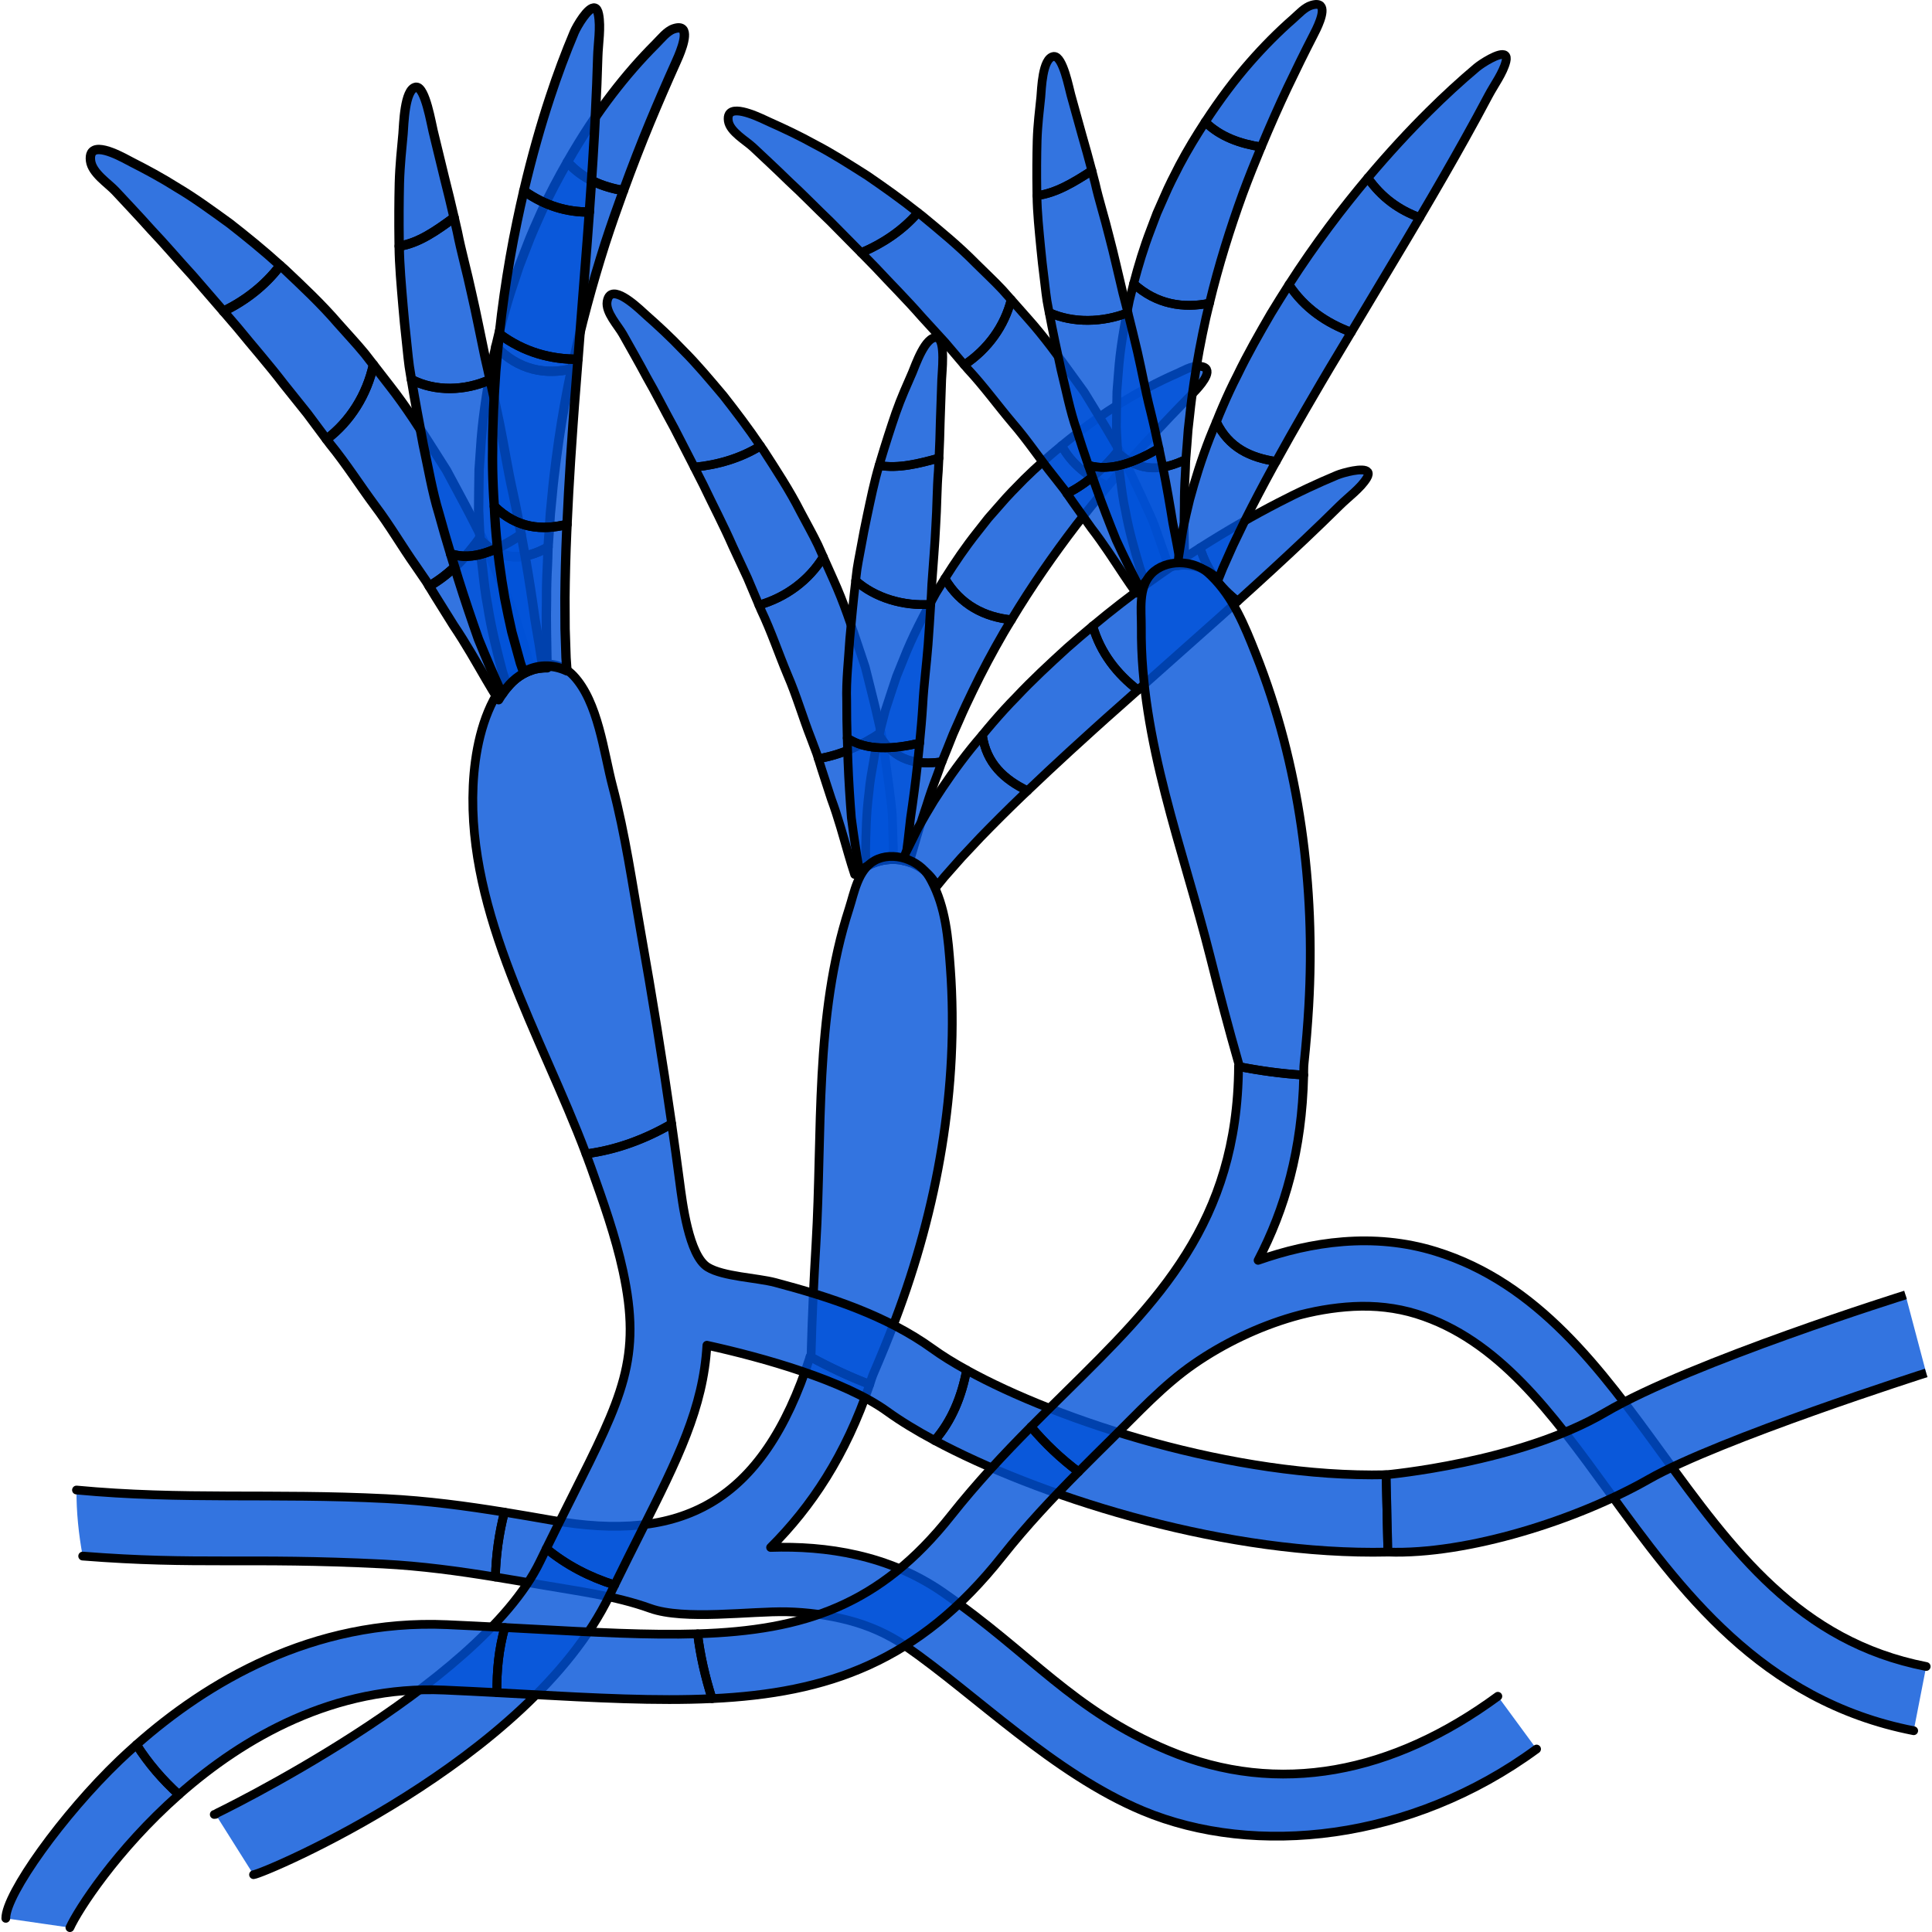 <?xml version="1.0" encoding="utf-8"?>
<!-- Created by: Science Figures, www.sciencefigures.org, Generator: Science Figures Editor -->
<!DOCTYPE svg PUBLIC "-//W3C//DTD SVG 1.1//EN" "http://www.w3.org/Graphics/SVG/1.1/DTD/svg11.dtd">
<svg version="1.1" id="Layer_1" xmlns="http://www.w3.org/2000/svg" xmlns:xlink="http://www.w3.org/1999/xlink" 
	 width="800px" height="800px" viewBox="0 0 220.067 220.391" enable-background="new 0 0 220.067 220.391"
	 xml:space="preserve">
<g>
	<g>
		<g>
			<path opacity="0.8" fill="#0051D8" d="M86.588,50.87c-1.379-2.044-2.834-3.955-4.23-5.736c-1.584-1.877-3.064-3.646-4.584-5.159
				c-1.469-1.546-2.916-2.872-4.217-4.021c-0.582-0.514-3.184-3.111-4.143-2.258c-0.154,0.139-0.268,0.366-0.322,0.709
				c-0.193,1.238,1.256,2.75,1.805,3.736c0.82,1.474,1.764,3.103,2.729,4.916c1.023,1.77,2.012,3.76,3.135,5.792
				c0.732,1.433,1.504,2.925,2.281,4.442C81.705,53.039,84.34,52.264,86.588,50.87z"/>
			<path opacity="0.8" fill="#0051D8" d="M93.756,63.534c-0.201-0.452-0.404-0.905-0.604-1.355
				c-0.615-1.285-1.326-2.518-1.977-3.763c-1.275-2.511-2.804-4.827-4.254-7.073c-0.109-0.164-0.226-0.312-0.334-0.473
				c-2.248,1.395-4.883,2.169-7.547,2.422c0.346,0.679,0.692,1.35,1.039,2.046c1.084,2.281,2.291,4.573,3.348,6.988
				c0.556,1.192,1.115,2.395,1.678,3.602c0.436,1.03,0.873,2.065,1.311,3.101C89.537,68.13,92.146,66.16,93.756,63.534z"/>
			<path opacity="0.8" fill="#0051D8" d="M97.331,99.751c0.647-0.521,1.331-0.957,2.058-1.25c0.792-0.321,1.594-0.457,2.367-0.447
				c-0.007-0.475-0.014-0.959-0.018-1.456c-0.035-1.071-0.069-2.187-0.105-3.342c-0.029-1.16-0.25-2.325-0.375-3.547
				c-0.166-1.217-0.339-2.467-0.516-3.744c-0.088-0.64-0.18-1.289-0.297-1.938c-0.035-0.153-0.07-0.312-0.105-0.467
				c-2.18,1.469-4.629,2.577-7.152,2.984c0.125,0.399,0.25,0.801,0.373,1.193c0.377,1.156,0.744,2.288,1.102,3.389
				c0.807,2.191,1.375,4.313,1.946,6.277C96.84,98.219,97.088,98.997,97.331,99.751z"/>
			<path opacity="0.8" fill="#0051D8" d="M100.34,83.561c-0.111-0.488-0.223-0.978-0.336-1.473c-0.287-1.31-0.625-2.63-0.958-3.972
				c-0.165-0.671-0.335-1.346-0.507-2.024c-0.219-0.661-0.441-1.326-0.666-1.993c-0.891-2.671-1.791-5.397-2.975-8.005
				c-0.381-0.854-0.762-1.708-1.143-2.561c-1.609,2.626-4.219,4.597-7.34,5.494c0.082,0.194,0.162,0.388,0.246,0.583
				c1.152,2.413,1.994,4.945,3.012,7.371c1.049,2.42,1.756,4.908,2.68,7.252c0.221,0.59,0.441,1.175,0.658,1.755
				c0.061,0.188,0.117,0.37,0.176,0.557C95.711,86.138,98.16,85.03,100.34,83.561z"/>
			<path fill="none" stroke="#000000" stroke-linecap="round" stroke-linejoin="round" stroke-miterlimit="10" d="M86.588,50.87
				c-1.379-2.044-2.834-3.955-4.23-5.736c-1.584-1.877-3.064-3.646-4.584-5.159c-1.469-1.546-2.916-2.872-4.217-4.021
				c-0.582-0.514-3.184-3.111-4.143-2.258c-0.154,0.139-0.268,0.366-0.322,0.709c-0.193,1.238,1.256,2.75,1.805,3.736
				c0.82,1.474,1.764,3.103,2.729,4.916c1.023,1.77,2.012,3.76,3.135,5.792c0.732,1.433,1.504,2.925,2.281,4.442
				C81.705,53.039,84.34,52.264,86.588,50.87z"/>
			<path fill="none" stroke="#000000" stroke-linecap="round" stroke-linejoin="round" stroke-miterlimit="10" d="M93.756,63.534
				c-0.201-0.452-0.404-0.905-0.604-1.355c-0.615-1.285-1.326-2.518-1.977-3.763c-1.275-2.511-2.804-4.827-4.254-7.073
				c-0.109-0.164-0.226-0.312-0.334-0.473c-2.248,1.395-4.883,2.169-7.547,2.422c0.346,0.679,0.692,1.35,1.039,2.046
				c1.084,2.281,2.291,4.573,3.348,6.988c0.556,1.192,1.115,2.395,1.678,3.602c0.436,1.03,0.873,2.065,1.311,3.101
				C89.537,68.13,92.146,66.16,93.756,63.534z"/>
			<path fill="none" stroke="#000000" stroke-linecap="round" stroke-linejoin="round" stroke-miterlimit="10" d="M97.331,99.751
				c0.647-0.521,1.331-0.957,2.058-1.25c0.792-0.321,1.594-0.457,2.367-0.447c-0.007-0.475-0.014-0.959-0.018-1.456
				c-0.035-1.071-0.069-2.187-0.105-3.342c-0.029-1.16-0.25-2.325-0.375-3.547c-0.166-1.217-0.339-2.467-0.516-3.744
				c-0.088-0.64-0.18-1.289-0.297-1.938c-0.035-0.153-0.07-0.312-0.105-0.467c-2.18,1.469-4.629,2.577-7.152,2.984
				c0.125,0.399,0.25,0.801,0.373,1.193c0.377,1.156,0.744,2.288,1.102,3.389c0.807,2.191,1.375,4.313,1.946,6.277
				C96.84,98.219,97.088,98.997,97.331,99.751z"/>
			<path fill="none" stroke="#000000" stroke-linecap="round" stroke-linejoin="round" stroke-miterlimit="10" d="M100.34,83.561
				c-0.111-0.488-0.223-0.978-0.336-1.473c-0.287-1.31-0.625-2.63-0.958-3.972c-0.165-0.671-0.335-1.346-0.507-2.024
				c-0.219-0.661-0.441-1.326-0.666-1.993c-0.891-2.671-1.791-5.397-2.975-8.005c-0.381-0.854-0.762-1.708-1.143-2.561
				c-1.609,2.626-4.219,4.597-7.34,5.494c0.082,0.194,0.162,0.388,0.246,0.583c1.152,2.413,1.994,4.945,3.012,7.371
				c1.049,2.42,1.756,4.908,2.68,7.252c0.221,0.59,0.441,1.175,0.658,1.755c0.061,0.188,0.117,0.37,0.176,0.557
				C95.711,86.138,98.16,85.03,100.34,83.561z"/>
		</g>
		<g>
			<path opacity="0.8" fill="#0051D8" d="M98.961,90.409c-0.307,2.384-0.346,4.656-0.381,6.732c0.025,0.596,0.048,1.173,0.07,1.736
				c0.244-0.133,0.485-0.274,0.738-0.376c1.441-0.583,2.912-0.573,4.193-0.126c0.051-0.195,0.102-0.385,0.148-0.582
				c0.566-1.87,1.102-3.885,1.826-5.962c0.32-1.048,0.691-2.107,1.102-3.177c0.201-0.536,0.395-1.08,0.579-1.629
				c0.017-0.043,0.034-0.086,0.052-0.128c-2.838,0.407-5.4-0.063-7.176-3.04c-0.238,0.968-0.461,1.93-0.604,2.889
				C99.287,87.993,99.061,89.206,98.961,90.409z"/>
			<path opacity="0.8" fill="#0051D8" d="M107.624,65.986c-0.351,0.558-0.698,1.119-1.038,1.686
				c-1.371,2.463-2.686,4.968-3.697,7.559c-0.262,0.644-0.52,1.283-0.777,1.922c-0.219,0.653-0.434,1.303-0.648,1.948
				c-0.211,0.646-0.42,1.287-0.629,1.924c-0.166,0.65-0.332,1.295-0.497,1.935c-0.079,0.302-0.147,0.6-0.224,0.899
				c1.775,2.978,4.338,3.447,7.176,3.04c0.203-0.497,0.406-0.998,0.611-1.504c0.218-0.548,0.438-1.101,0.66-1.656
				c0.242-0.548,0.486-1.099,0.73-1.653c0.475-1.113,1.004-2.216,1.539-3.326c1.069-2.219,2.249-4.423,3.501-6.589
				c0.284-0.495,0.593-0.979,0.886-1.47C112.192,70.399,109.404,69.035,107.624,65.986z"/>
			<path opacity="0.8" fill="#0051D8" d="M120.948,50.831c-1.432,1.181-2.868,2.433-4.28,3.828c-0.92,0.933-1.863,1.879-2.74,2.908
				c-0.445,0.508-0.896,1.02-1.348,1.534c-0.424,0.538-0.85,1.078-1.277,1.622c-1.32,1.658-2.529,3.437-3.679,5.263
				c1.78,3.049,4.568,4.413,7.593,4.714c2.281-3.797,4.811-7.43,7.371-10.776c1.205-1.554,2.41-3.027,3.604-4.447
				C124.031,54.417,122.08,52.976,120.948,50.831z"/>
			<path opacity="0.8" fill="#0051D8" d="M135.712,45.078c0.446-0.451,2.171-2.163,1.769-2.932
				c-0.115-0.224-0.412-0.367-0.975-0.376c-0.81-0.014-1.677,0.512-2.402,0.832c-2.156,0.944-4.242,2.05-6.25,3.273
				c-2.205,1.339-4.55,3.018-6.905,4.955c1.132,2.146,3.083,3.587,5.243,4.646c1.695-2.016,3.359-3.903,4.916-5.588
				C132.619,48.262,134.152,46.657,135.712,45.078z"/>
			<path fill="none" stroke="#000000" stroke-linecap="round" stroke-linejoin="round" stroke-miterlimit="10" d="M98.961,90.409
				c-0.307,2.384-0.346,4.656-0.381,6.732c0.025,0.596,0.048,1.173,0.07,1.736c0.244-0.133,0.485-0.274,0.738-0.376
				c1.441-0.583,2.912-0.573,4.193-0.126c0.051-0.195,0.102-0.385,0.148-0.582c0.566-1.87,1.102-3.885,1.826-5.962
				c0.32-1.048,0.691-2.107,1.102-3.177c0.201-0.536,0.395-1.08,0.579-1.629c0.017-0.043,0.034-0.086,0.052-0.128
				c-2.838,0.407-5.4-0.063-7.176-3.04c-0.238,0.968-0.461,1.93-0.604,2.889C99.287,87.993,99.061,89.206,98.961,90.409z"/>
			<path fill="none" stroke="#000000" stroke-linecap="round" stroke-linejoin="round" stroke-miterlimit="10" d="M107.624,65.986
				c-0.351,0.558-0.698,1.119-1.038,1.686c-1.371,2.463-2.686,4.968-3.697,7.559c-0.262,0.644-0.52,1.283-0.777,1.922
				c-0.219,0.653-0.434,1.303-0.648,1.948c-0.211,0.646-0.42,1.287-0.629,1.924c-0.166,0.65-0.332,1.295-0.497,1.935
				c-0.079,0.302-0.147,0.6-0.224,0.899c1.775,2.978,4.338,3.447,7.176,3.04c0.203-0.497,0.406-0.998,0.611-1.504
				c0.218-0.548,0.438-1.101,0.66-1.656c0.242-0.548,0.486-1.099,0.73-1.653c0.475-1.113,1.004-2.216,1.539-3.326
				c1.069-2.219,2.249-4.423,3.501-6.589c0.284-0.495,0.593-0.979,0.886-1.47C112.192,70.399,109.404,69.035,107.624,65.986z"/>
			<path fill="none" stroke="#000000" stroke-linecap="round" stroke-linejoin="round" stroke-miterlimit="10" d="M120.948,50.831
				c-1.432,1.181-2.868,2.433-4.28,3.828c-0.92,0.933-1.863,1.879-2.74,2.908c-0.445,0.508-0.896,1.02-1.348,1.534
				c-0.424,0.538-0.85,1.078-1.277,1.622c-1.32,1.658-2.529,3.437-3.679,5.263c1.78,3.049,4.568,4.413,7.593,4.714
				c2.281-3.797,4.811-7.43,7.371-10.776c1.205-1.554,2.41-3.027,3.604-4.447C124.031,54.417,122.08,52.976,120.948,50.831z"/>
			<path fill="none" stroke="#000000" stroke-linecap="round" stroke-linejoin="round" stroke-miterlimit="10" d="M135.712,45.078
				c0.446-0.451,2.171-2.163,1.769-2.932c-0.115-0.224-0.412-0.367-0.975-0.376c-0.81-0.014-1.677,0.512-2.402,0.832
				c-2.156,0.944-4.242,2.05-6.25,3.273c-2.205,1.339-4.55,3.018-6.905,4.955c1.132,2.146,3.083,3.587,5.243,4.646
				c1.695-2.016,3.359-3.903,4.916-5.588C132.619,48.262,134.152,46.657,135.712,45.078z"/>
		</g>
		<g>
			<path opacity="0.8" fill="#0051D8" d="M106.012,68.941c0.043-0.761,0.092-1.521,0.12-2.278c0.151-2.267,0.356-4.486,0.452-6.656
				c0.144-2.16,0.126-4.285,0.293-6.262c0.031-0.509,0.049-0.993,0.073-1.489c-2.253,0.617-4.595,1.23-6.831,0.841
				c-0.557,1.854-0.951,3.817-1.387,5.854c-0.24,1.098-0.447,2.221-0.656,3.357c-0.202,1.138-0.465,2.288-0.575,3.456
				c-0.019,0.156-0.032,0.315-0.052,0.473C99.658,68.211,102.918,69.163,106.012,68.941z"/>
			<path opacity="0.8" fill="#0051D8" d="M104.742,84.771c0.141-1.433,0.271-2.882,0.361-4.355c0.121-2.278,0.424-4.568,0.604-6.87
				c0.11-1.538,0.216-3.073,0.304-4.604c-3.094,0.222-6.354-0.729-8.563-2.705c-0.262,2.181-0.465,4.397-0.67,6.616
				c-0.141,2.383-0.434,4.762-0.355,7.11c-0.008,1.43,0.021,2.838,0.059,4.232C98.71,85.692,101.746,85.455,104.742,84.771z"/>
			<path opacity="0.8" fill="#0051D8" d="M97.82,99.024c0.02,0.113,0.039,0.22,0.059,0.331c0.484-0.338,0.984-0.642,1.51-0.854
				c1.268-0.513,2.559-0.569,3.725-0.272c0.209-1.539,0.407-3.16,0.588-4.878c0.295-1.994,0.578-4.091,0.809-6.258
				c0.082-0.763,0.156-1.544,0.232-2.322c-2.996,0.684-6.032,0.921-8.26-0.576c0.023,0.894,0.052,1.788,0.086,2.66
				c0.084,2.233,0.227,4.39,0.387,6.432C97.219,95.327,97.518,97.25,97.82,99.024z"/>
			<path opacity="0.8" fill="#0051D8" d="M107.096,48.1c0.063-1.76,0.117-3.375,0.166-4.806c0.01-0.683,0.475-4.484-0.521-4.767
				c-0.016-0.004-0.031-0.008-0.047-0.01c-1.293-0.213-2.449,3.201-2.783,3.988c-0.586,1.35-1.286,2.882-1.881,4.586
				c-0.586,1.705-1.186,3.568-1.779,5.555c-0.049,0.146-0.086,0.3-0.131,0.449c2.236,0.39,4.578-0.224,6.831-0.841
				C107.02,50.815,107.071,49.411,107.096,48.1z"/>
			<path fill="none" stroke="#000000" stroke-linecap="round" stroke-linejoin="round" stroke-miterlimit="10" d="M106.012,68.941
				c0.043-0.761,0.092-1.521,0.12-2.278c0.151-2.267,0.356-4.486,0.452-6.656c0.144-2.16,0.126-4.285,0.293-6.262
				c0.031-0.509,0.049-0.993,0.073-1.489c-2.253,0.617-4.595,1.23-6.831,0.841c-0.557,1.854-0.951,3.817-1.387,5.854
				c-0.24,1.098-0.447,2.221-0.656,3.357c-0.202,1.138-0.465,2.288-0.575,3.456c-0.019,0.156-0.032,0.315-0.052,0.473
				C99.658,68.211,102.918,69.163,106.012,68.941z"/>
			<path fill="none" stroke="#000000" stroke-linecap="round" stroke-linejoin="round" stroke-miterlimit="10" d="M104.742,84.771
				c0.141-1.433,0.271-2.882,0.361-4.355c0.121-2.278,0.424-4.568,0.604-6.87c0.11-1.538,0.216-3.073,0.304-4.604
				c-3.094,0.222-6.354-0.729-8.563-2.705c-0.262,2.181-0.465,4.397-0.67,6.616c-0.141,2.383-0.434,4.762-0.355,7.11
				c-0.008,1.43,0.021,2.838,0.059,4.232C98.71,85.692,101.746,85.455,104.742,84.771z"/>
			<path fill="none" stroke="#000000" stroke-linecap="round" stroke-linejoin="round" stroke-miterlimit="10" d="M97.82,99.024
				c0.02,0.113,0.039,0.22,0.059,0.331c0.484-0.338,0.984-0.642,1.51-0.854c1.268-0.513,2.559-0.569,3.725-0.272
				c0.209-1.539,0.407-3.16,0.588-4.878c0.295-1.994,0.578-4.091,0.809-6.258c0.082-0.763,0.156-1.544,0.232-2.322
				c-2.996,0.684-6.032,0.921-8.26-0.576c0.023,0.894,0.052,1.788,0.086,2.66c0.084,2.233,0.227,4.39,0.387,6.432
				C97.219,95.327,97.518,97.25,97.82,99.024z"/>
			<path fill="none" stroke="#000000" stroke-linecap="round" stroke-linejoin="round" stroke-miterlimit="10" d="M107.096,48.1
				c0.063-1.76,0.117-3.375,0.166-4.806c0.01-0.683,0.475-4.484-0.521-4.767c-0.016-0.004-0.031-0.008-0.047-0.01
				c-1.293-0.213-2.449,3.201-2.783,3.988c-0.586,1.35-1.286,2.882-1.881,4.586c-0.586,1.705-1.186,3.568-1.779,5.555
				c-0.049,0.146-0.086,0.3-0.131,0.449c2.236,0.39,4.578-0.224,6.831-0.841C107.02,50.815,107.071,49.411,107.096,48.1z"/>
		</g>
		<g>
			<path opacity="0.8" fill="#0051D8" d="M129.645,78.716c3.123-2.78,6.224-5.536,9.16-8.148c0.752-0.671,1.486-1.331,2.214-1.987
				c-1.982-1.524-3.462-3.481-4.288-6.093c-0.922,0.588-1.852,1.192-2.789,1.828c-2.074,1.394-4.167,2.907-6.244,4.516
				c-1.078,0.831-2.146,1.694-3.207,2.579C125.381,74.507,127.27,76.877,129.645,78.716z"/>
			<path opacity="0.8" fill="#0051D8" d="M111.9,83.853c-0.426,0.512-0.875,1.015-1.279,1.53c-1.596,1.988-3.016,4.029-4.283,6.018
				c-0.619,1.007-1.192,2.013-1.74,2.978c-0.496,1.004-0.975,1.974-1.438,2.903c-0.12,0.301-0.237,0.592-0.355,0.885
				c1.674,0.331,3.119,1.383,3.918,2.896c0.277-0.339,0.559-0.684,0.848-1.037c0.625-0.707,1.273-1.442,1.947-2.203
				c0.697-0.742,1.416-1.51,2.157-2.297c1.511-1.556,3.124-3.168,4.837-4.811c0.174-0.167,0.359-0.338,0.537-0.506
				C114.396,88.921,112.357,87.088,111.9,83.853z"/>
			<path opacity="0.8" fill="#0051D8" d="M127.516,80.61c0.711-0.632,1.42-1.263,2.129-1.894c-2.375-1.839-4.264-4.209-5.154-7.306
				c-0.986,0.822-1.965,1.662-2.938,2.516c-1.98,1.808-3.954,3.631-5.773,5.571c-0.934,0.942-1.82,1.923-2.674,2.914
				c-0.421,0.469-0.803,0.959-1.205,1.441c0.457,3.235,2.496,5.068,5.148,6.356c1.549-1.482,3.158-2.982,4.814-4.505
				C123.711,84.019,125.596,82.298,127.516,80.61z"/>
			<path opacity="0.8" fill="#0051D8" d="M152.689,57.65c0.942-0.935,2.373-1.971,3.062-3.11c0.198-0.329,0.216-0.556,0.112-0.701
				c-0.432-0.598-2.916,0.118-3.498,0.361c-2.277,0.951-4.514,2.004-6.704,3.139c-2.749,1.416-5.784,3.146-8.931,5.149
				c0.826,2.611,2.306,4.568,4.288,6.093c2.774-2.5,5.364-4.879,7.628-7.023C150.008,60.269,151.357,58.967,152.689,57.65z"/>
			<path fill="none" stroke="#000000" stroke-linecap="round" stroke-linejoin="round" stroke-miterlimit="10" d="M129.645,78.716
				c3.123-2.78,6.224-5.536,9.16-8.148c0.752-0.671,1.486-1.331,2.214-1.987c-1.982-1.524-3.462-3.481-4.288-6.093
				c-0.922,0.588-1.852,1.192-2.789,1.828c-2.074,1.394-4.167,2.907-6.244,4.516c-1.078,0.831-2.146,1.694-3.207,2.579
				C125.381,74.507,127.27,76.877,129.645,78.716z"/>
			<path fill="none" stroke="#000000" stroke-linecap="round" stroke-linejoin="round" stroke-miterlimit="10" d="M111.9,83.853
				c-0.426,0.512-0.875,1.015-1.279,1.53c-1.596,1.988-3.016,4.029-4.283,6.018c-0.619,1.007-1.192,2.013-1.74,2.978
				c-0.496,1.004-0.975,1.974-1.438,2.903c-0.12,0.301-0.237,0.592-0.355,0.885c1.674,0.331,3.119,1.383,3.918,2.896
				c0.277-0.339,0.559-0.684,0.848-1.037c0.625-0.707,1.273-1.442,1.947-2.203c0.697-0.742,1.416-1.51,2.157-2.297
				c1.511-1.556,3.124-3.168,4.837-4.811c0.174-0.167,0.359-0.338,0.537-0.506C114.396,88.921,112.357,87.088,111.9,83.853z"/>
			<path fill="none" stroke="#000000" stroke-linecap="round" stroke-linejoin="round" stroke-miterlimit="10" d="M127.516,80.61
				c0.711-0.632,1.42-1.263,2.129-1.894c-2.375-1.839-4.264-4.209-5.154-7.306c-0.986,0.822-1.965,1.662-2.938,2.516
				c-1.98,1.808-3.954,3.631-5.773,5.571c-0.934,0.942-1.82,1.923-2.674,2.914c-0.421,0.469-0.803,0.959-1.205,1.441
				c0.457,3.235,2.496,5.068,5.148,6.356c1.549-1.482,3.158-2.982,4.814-4.505C123.711,84.019,125.596,82.298,127.516,80.61z"/>
			<path fill="none" stroke="#000000" stroke-linecap="round" stroke-linejoin="round" stroke-miterlimit="10" d="M152.689,57.65
				c0.942-0.935,2.373-1.971,3.062-3.11c0.198-0.329,0.216-0.556,0.112-0.701c-0.432-0.598-2.916,0.118-3.498,0.361
				c-2.277,0.951-4.514,2.004-6.704,3.139c-2.749,1.416-5.784,3.146-8.931,5.149c0.826,2.611,2.306,4.568,4.288,6.093
				c2.774-2.5,5.364-4.879,7.628-7.023C150.008,60.269,151.357,58.967,152.689,57.65z"/>
		</g>
		<path opacity="0.8" fill="#0051D8" d="M57.382,172.5c-4.315-0.701-8.785-1.308-13.543-1.547
			c-13.037-0.653-23.141,0.163-35.276-0.98c-0.015,2.512,0.243,5.032,0.707,7.536c13.133,1.033,18.796,0.129,34.196,0.899
			c4.453,0.226,8.727,0.815,12.885,1.493C56.412,177.394,56.759,174.906,57.382,172.5z"/>
		<path opacity="0.8" fill="#0051D8" d="M106.068,100.43c-0.07-0.131-0.145-0.261-0.219-0.391c-1.146-1.963-4.168-3.024-6.244-1.863
			c-1.912,1.07-2.303,3.619-2.911,5.497c-3.966,12.233-3.024,25.512-3.771,38.192c-0.246,4.186-0.452,8.373-0.557,12.564
			c-0.004,0.121-0.079,0.219-0.117,0.332c2.188,1.195,4.459,2.271,6.801,3.162c0.143-0.424,0.256-0.836,0.438-1.254
			c0.869-2.012,1.697-4.041,2.473-6.088c4.816-12.717,7.281-26.533,6.289-40.138C108,107.019,107.73,103.518,106.068,100.43z"/>
		<path opacity="0.8" fill="#0051D8" d="M170.703,193.502c-11.922,8.754-24.98,11.469-37.628,6.172
			c-10.839-4.533-15.632-11.074-25.68-18.035c-6.151-4.26-13.321-5.332-19.651-5.117c4.641-4.627,8.561-10.496,11.307-18.598
			c-2.342-0.891-4.613-1.967-6.801-3.162c-5.463,16.965-14.842,21.213-29.413,18.667c-1.798-0.314-3.614-0.63-5.455-0.929
			c-0.623,2.406-0.97,4.894-1.031,7.401c1.751,0.286,3.486,0.58,5.199,0.881c4.136,0.724,8.447,1.247,12.459,2.69
			c3.885,1.4,11.48,0.291,15.608,0.389c2.309,0.055,4.7,0.373,6.938,0.951c2.335,0.604,4.602,1.588,6.588,2.965
			c8.013,5.551,16.889,14.535,27.049,18.785c12.8,5.355,30.643,3.449,44.929-7.043"/>
		<path fill="none" stroke="#000000" stroke-linecap="round" stroke-linejoin="round" stroke-miterlimit="10" d="M9.27,177.509
			c13.133,1.033,18.796,0.129,34.196,0.899c4.453,0.226,8.727,0.815,12.885,1.493c0.062-2.508,0.408-4.995,1.031-7.401
			c-4.315-0.701-8.785-1.308-13.543-1.547c-13.037-0.653-23.141,0.163-35.276-0.98"/>
		<path fill="none" stroke="#000000" stroke-linecap="round" stroke-linejoin="round" stroke-miterlimit="10" d="M106.068,100.43
			c-0.07-0.131-0.145-0.261-0.219-0.391c-1.146-1.963-4.168-3.024-6.244-1.863c-1.912,1.07-2.303,3.619-2.911,5.497
			c-3.966,12.233-3.024,25.512-3.771,38.192c-0.246,4.186-0.452,8.373-0.557,12.564c-0.004,0.121-0.079,0.219-0.117,0.332
			c2.188,1.195,4.459,2.271,6.801,3.162c0.143-0.424,0.256-0.836,0.438-1.254c0.869-2.012,1.697-4.041,2.473-6.088
			c4.816-12.717,7.281-26.533,6.289-40.138C108,107.019,107.73,103.518,106.068,100.43z"/>
		<path fill="none" stroke="#000000" stroke-linecap="round" stroke-linejoin="round" stroke-miterlimit="10" d="M170.703,193.502
			c-11.922,8.754-24.98,11.469-37.628,6.172c-10.839-4.533-15.632-11.074-25.68-18.035c-6.151-4.26-13.321-5.332-19.651-5.117
			c4.641-4.627,8.561-10.496,11.307-18.598c-2.342-0.891-4.613-1.967-6.801-3.162c-5.463,16.965-14.842,21.213-29.413,18.667
			c-1.798-0.314-3.614-0.63-5.455-0.929c-0.623,2.406-0.97,4.894-1.031,7.401c1.751,0.286,3.486,0.58,5.199,0.881
			c4.136,0.724,8.447,1.247,12.459,2.69c3.885,1.4,11.48,0.291,15.608,0.389c2.309,0.055,4.7,0.373,6.938,0.951
			c2.335,0.604,4.602,1.588,6.588,2.965c8.013,5.551,16.889,14.535,27.049,18.785c12.8,5.355,30.643,3.449,44.929-7.043"/>
	</g>
	<g>
		<path opacity="0.8" fill="#0051D8" d="M72.941,106.346c-0.981-5.55-1.772-11.172-3.212-16.629
			c-1.028-3.897-1.634-9.638-4.483-12.651c-2.535-2.68-6.757-0.879-8.396,1.58c-2.068,3.102-2.872,7.317-3.039,10.983
			c-0.669,14.728,7.794,28.514,12.875,42c3.458-0.455,6.715-1.66,9.773-3.43C75.413,120.897,74.233,113.65,72.941,106.346z"/>
		<path opacity="0.8" fill="#0051D8" d="M61.436,178.137c-6.912,14.282-37.083,28.834-37.155,28.846
			c0.095-0.016,0.145-0.017,0.145-0.017l4.336,6.885c1.207-0.11,31.461-12.95,40.618-31.87c0.195-0.404,0.384-0.789,0.575-1.179
			c-2.875-0.892-5.525-2.28-7.794-4.151C61.921,177.139,61.682,177.627,61.436,178.137z"/>
		<path opacity="0.8" fill="#0051D8" d="M106.228,153.867c-5.249-3.791-11.754-5.92-17.949-7.561
			c-2.077-0.551-5.965-0.672-7.722-1.76c-2.145-1.329-2.88-7.381-3.186-9.717c-0.29-2.218-0.597-4.426-0.912-6.631
			c-3.059,1.77-6.315,2.975-9.773,3.43c0.202,0.537,0.401,1.073,0.592,1.609c1.37,3.852,2.755,7.738,3.623,11.739
			c2.156,9.944-0.028,14.29-5.869,25.905c-0.888,1.767-1.849,3.682-2.871,5.768c2.269,1.871,4.919,3.26,7.794,4.151
			c1.056-2.161,2.049-4.14,2.961-5.954c4.243-8.44,7.148-14.238,7.561-21.388c6.375,1.399,15.664,4.005,20.586,7.561
			c1.467,1.06,3.287,2.175,5.394,3.303c1.954-2.231,3.085-5.027,3.649-8.04C108.603,155.453,107.298,154.641,106.228,153.867z"/>
		<path opacity="0.8" fill="#0051D8" d="M158.16,177.053l-0.201-8.822c-17.384,0.402-37.401-6.174-47.854-11.947
			c-0.564,3.013-1.695,5.809-3.649,8.04c11.534,6.179,31.691,12.748,50.009,12.748C157.031,177.071,157.597,177.064,158.16,177.053z
			"/>
	</g>
	<path fill="none" stroke="#000000" stroke-linecap="round" stroke-linejoin="round" stroke-miterlimit="10" d="M72.941,106.346
		c-0.981-5.55-1.772-11.172-3.212-16.629c-1.028-3.897-1.634-9.638-4.483-12.651c-2.535-2.68-6.757-0.879-8.396,1.58
		c-2.068,3.102-2.872,7.317-3.039,10.983c-0.669,14.728,7.794,28.514,12.875,42c3.458-0.455,6.715-1.66,9.773-3.43
		C75.413,120.897,74.233,113.65,72.941,106.346z"/>
	<path fill="none" stroke="#000000" stroke-linecap="round" stroke-linejoin="round" stroke-miterlimit="10" d="M28.761,213.851
		c1.207-0.11,31.461-12.95,40.618-31.87c0.195-0.404,0.384-0.789,0.575-1.179c-2.875-0.892-5.525-2.28-7.794-4.151
		c-0.239,0.488-0.479,0.977-0.725,1.486c-6.912,14.282-37.083,28.834-37.155,28.846c0.095-0.016,0.145-0.017,0.145-0.017"/>
	<path fill="none" stroke="#000000" stroke-linecap="round" stroke-linejoin="round" stroke-miterlimit="10" d="M106.228,153.867
		c-5.249-3.791-11.754-5.92-17.949-7.561c-2.077-0.551-5.965-0.672-7.722-1.76c-2.145-1.329-2.88-7.381-3.186-9.717
		c-0.29-2.218-0.597-4.426-0.912-6.631c-3.059,1.77-6.315,2.975-9.773,3.43c0.202,0.537,0.401,1.073,0.592,1.609
		c1.37,3.852,2.755,7.738,3.623,11.739c2.156,9.944-0.028,14.29-5.869,25.905c-0.888,1.767-1.849,3.682-2.871,5.768
		c2.269,1.871,4.919,3.26,7.794,4.151c1.056-2.161,2.049-4.14,2.961-5.954c4.243-8.44,7.148-14.238,7.561-21.388
		c6.375,1.399,15.664,4.005,20.586,7.561c1.467,1.06,3.287,2.175,5.394,3.303c1.954-2.231,3.085-5.027,3.649-8.04
		C108.603,155.453,107.298,154.641,106.228,153.867z"/>
	<path fill="none" stroke="#000000" stroke-linecap="round" stroke-linejoin="round" stroke-miterlimit="10" d="M158.16,177.053
		l-0.201-8.822c-17.384,0.402-37.401-6.174-47.854-11.947c-0.564,3.013-1.695,5.809-3.649,8.04
		c11.534,6.179,31.691,12.748,50.009,12.748C157.031,177.071,157.597,177.064,158.16,177.053z"/>
	<g>
		<g>
			<path opacity="0.8" fill="#0051D8" d="M104.552,24.255c-1.93-1.536-3.891-2.922-5.758-4.203c-2.074-1.315-4.017-2.559-5.92-3.546
				c-1.864-1.033-3.644-1.865-5.229-2.57c-0.71-0.315-3.971-2.013-4.629-0.911c-0.106,0.179-0.146,0.43-0.096,0.773
				c0.188,1.239,2.024,2.246,2.843,3.023c1.225,1.16,2.613,2.43,4.079,3.871c1.507,1.381,3.046,2.983,4.727,4.584
				c1.129,1.147,2.313,2.338,3.509,3.554C100.545,27.789,102.825,26.259,104.552,24.255z"/>
			<path opacity="0.8" fill="#0051D8" d="M115.189,34.185c-0.328-0.371-0.657-0.742-0.983-1.111
				c-0.973-1.042-2.02-2.004-3.015-2.997c-1.97-2.012-4.122-3.764-6.181-5.471c-0.152-0.124-0.308-0.229-0.459-0.351
				c-1.727,2.004-4.007,3.534-6.474,4.575c0.534,0.543,1.066,1.079,1.606,1.64c1.717,1.851,3.557,3.676,5.29,5.661
				c0.888,0.971,1.782,1.95,2.681,2.933c0.724,0.853,1.452,1.708,2.18,2.564C112.544,39.835,114.44,37.173,115.189,34.185z"/>
			<path opacity="0.8" fill="#0051D8" d="M129.466,67.662c0.461-0.691,0.982-1.313,1.587-1.81c0.66-0.543,1.384-0.914,2.125-1.137
				c-0.149-0.451-0.302-0.91-0.454-1.383c-0.354-1.011-0.722-2.065-1.103-3.156c-0.376-1.098-0.937-2.143-1.422-3.271
				c-0.524-1.11-1.063-2.251-1.616-3.417c-0.274-0.584-0.558-1.175-0.864-1.758c-0.079-0.136-0.161-0.276-0.241-0.414
				c-1.638,2.054-3.641,3.847-5.927,4.993c0.239,0.343,0.479,0.688,0.715,1.026c0.706,0.99,1.396,1.959,2.067,2.902
				c1.426,1.849,2.605,3.701,3.739,5.405C128.537,66.347,129.008,67.014,129.466,67.662z"/>
			<path opacity="0.8" fill="#0051D8" d="M127.478,51.314c-0.253-0.433-0.505-0.866-0.762-1.305
				c-0.667-1.163-1.385-2.321-2.105-3.501c-0.359-0.59-0.724-1.183-1.09-1.779c-0.408-0.565-0.82-1.132-1.234-1.702
				c-1.651-2.281-3.327-4.611-5.239-6.744c-0.619-0.701-1.238-1.401-1.857-2.1c-0.749,2.988-2.646,5.651-5.354,7.443
				c0.138,0.161,0.272,0.321,0.41,0.482c1.823,1.956,3.386,4.119,5.085,6.127c1.727,1.994,3.147,4.155,4.731,6.114
				c0.389,0.497,0.773,0.989,1.155,1.476c0.113,0.161,0.223,0.319,0.334,0.479C123.837,55.162,125.84,53.369,127.478,51.314z"/>
			<path fill="none" stroke="#000000" stroke-linecap="round" stroke-linejoin="round" stroke-miterlimit="10" d="M104.552,24.255
				c-1.93-1.536-3.891-2.922-5.758-4.203c-2.074-1.315-4.017-2.559-5.92-3.546c-1.864-1.033-3.644-1.865-5.229-2.57
				c-0.71-0.315-3.971-2.013-4.629-0.911c-0.106,0.179-0.146,0.43-0.096,0.773c0.188,1.239,2.024,2.246,2.843,3.023
				c1.225,1.16,2.613,2.43,4.079,3.871c1.507,1.381,3.046,2.983,4.727,4.584c1.129,1.147,2.313,2.338,3.509,3.554
				C100.545,27.789,102.825,26.259,104.552,24.255z"/>
			<path fill="none" stroke="#000000" stroke-linecap="round" stroke-linejoin="round" stroke-miterlimit="10" d="M115.189,34.185
				c-0.328-0.371-0.657-0.742-0.983-1.111c-0.973-1.042-2.02-2.004-3.015-2.997c-1.97-2.012-4.122-3.764-6.181-5.471
				c-0.152-0.124-0.308-0.229-0.459-0.351c-1.727,2.004-4.007,3.534-6.474,4.575c0.534,0.543,1.066,1.079,1.606,1.64
				c1.717,1.851,3.557,3.676,5.29,5.661c0.888,0.971,1.782,1.95,2.681,2.933c0.724,0.853,1.452,1.708,2.18,2.564
				C112.544,39.835,114.44,37.173,115.189,34.185z"/>
			<path fill="none" stroke="#000000" stroke-linecap="round" stroke-linejoin="round" stroke-miterlimit="10" d="M129.466,67.662
				c0.461-0.691,0.982-1.313,1.587-1.81c0.66-0.543,1.384-0.914,2.125-1.137c-0.149-0.451-0.302-0.91-0.454-1.383
				c-0.354-1.011-0.722-2.065-1.103-3.156c-0.376-1.098-0.937-2.143-1.422-3.271c-0.524-1.11-1.063-2.251-1.616-3.417
				c-0.274-0.584-0.558-1.175-0.864-1.758c-0.079-0.136-0.161-0.276-0.241-0.414c-1.638,2.054-3.641,3.847-5.927,4.993
				c0.239,0.343,0.479,0.688,0.715,1.026c0.706,0.99,1.396,1.959,2.067,2.902c1.426,1.849,2.605,3.701,3.739,5.405
				C128.537,66.347,129.008,67.014,129.466,67.662z"/>
			<path fill="none" stroke="#000000" stroke-linecap="round" stroke-linejoin="round" stroke-miterlimit="10" d="M127.478,51.314
				c-0.253-0.433-0.505-0.866-0.762-1.305c-0.667-1.163-1.385-2.321-2.105-3.501c-0.359-0.59-0.724-1.183-1.09-1.779
				c-0.408-0.565-0.82-1.132-1.234-1.702c-1.651-2.281-3.327-4.611-5.239-6.744c-0.619-0.701-1.238-1.401-1.857-2.1
				c-0.749,2.988-2.646,5.651-5.354,7.443c0.138,0.161,0.272,0.321,0.41,0.482c1.823,1.956,3.386,4.119,5.085,6.127
				c1.727,1.994,3.147,4.155,4.731,6.114c0.389,0.497,0.773,0.989,1.155,1.476c0.113,0.161,0.223,0.319,0.334,0.479
				C123.837,55.162,125.84,53.369,127.478,51.314z"/>
		</g>
		<g>
			<path opacity="0.8" fill="#0051D8" d="M128.218,58.26c0.423,2.366,1.067,4.546,1.656,6.537c0.203,0.562,0.397,1.104,0.589,1.636
				c0.192-0.2,0.38-0.407,0.59-0.581c1.201-0.989,2.606-1.42,3.964-1.379c-0.011-0.201-0.02-0.397-0.033-0.6
				c-0.021-1.953-0.115-4.036-0.048-6.234c-0.008-1.096,0.028-2.218,0.098-3.361c0.032-0.572,0.053-1.148,0.064-1.728
				c0.003-0.045,0.007-0.092,0.011-0.137c-2.584,1.24-5.17,1.56-7.756-0.747c0.062,0.994,0.139,1.979,0.29,2.937
				C127.804,55.858,127.951,57.083,128.218,58.26z"/>
			<path opacity="0.8" fill="#0051D8" d="M129.153,32.363c-0.167,0.638-0.329,1.277-0.483,1.919c-0.569,2.762-1.072,5.546-1.26,8.32
				c-0.056,0.692-0.11,1.381-0.165,2.067c-0.012,0.688-0.023,1.373-0.033,2.053c-0.008,0.679-0.015,1.354-0.022,2.024
				c0.036,0.67,0.071,1.335,0.105,1.994c0.016,0.312,0.04,0.617,0.058,0.926c2.586,2.307,5.172,1.987,7.756,0.747
				c0.045-0.535,0.088-1.074,0.132-1.618c0.044-0.588,0.088-1.181,0.133-1.778c0.067-0.595,0.135-1.193,0.201-1.796
				c0.119-1.204,0.293-2.416,0.471-3.635c0.354-2.437,0.817-4.894,1.362-7.335c0.123-0.559,0.271-1.111,0.404-1.668
				C134.836,35.202,131.767,34.737,129.153,32.363z"/>
			<path opacity="0.8" fill="#0051D8" d="M137.317,13.908c-1.012,1.556-2.007,3.181-2.935,4.936
				c-0.598,1.166-1.214,2.351-1.741,3.596c-0.273,0.62-0.55,1.242-0.825,1.868c-0.243,0.641-0.487,1.284-0.731,1.931
				c-0.763,1.979-1.384,4.038-1.932,6.124c2.613,2.375,5.683,2.839,8.658,2.219c1.037-4.307,2.359-8.53,3.798-12.492
				c0.683-1.843,1.392-3.611,2.103-5.323C141.334,16.405,139.04,15.615,137.317,13.908z"/>
			<path opacity="0.8" fill="#0051D8" d="M149.675,3.991c0.29-0.564,1.422-2.715,0.808-3.327c-0.178-0.178-0.504-0.227-1.043-0.066
				c-0.776,0.23-1.446,0.992-2.042,1.514c-1.773,1.548-3.432,3.229-4.98,4.999c-1.702,1.938-3.435,4.243-5.1,6.798
				c1.723,1.707,4.017,2.497,6.395,2.859c1.013-2.432,2.033-4.731,3.015-6.806C147.679,7.956,148.66,5.965,149.675,3.991z"/>
			<path fill="none" stroke="#000000" stroke-linecap="round" stroke-linejoin="round" stroke-miterlimit="10" d="M128.218,58.26
				c0.423,2.366,1.067,4.546,1.656,6.537c0.203,0.562,0.397,1.104,0.589,1.636c0.192-0.2,0.38-0.407,0.59-0.581
				c1.201-0.989,2.606-1.42,3.964-1.379c-0.011-0.201-0.02-0.397-0.033-0.6c-0.021-1.953-0.115-4.036-0.048-6.234
				c-0.008-1.096,0.028-2.218,0.098-3.361c0.032-0.572,0.053-1.148,0.064-1.728c0.003-0.045,0.007-0.092,0.011-0.137
				c-2.584,1.24-5.17,1.56-7.756-0.747c0.062,0.994,0.139,1.979,0.29,2.937C127.804,55.858,127.951,57.083,128.218,58.26z"/>
			<path fill="none" stroke="#000000" stroke-linecap="round" stroke-linejoin="round" stroke-miterlimit="10" d="M129.153,32.363
				c-0.167,0.638-0.329,1.277-0.483,1.919c-0.569,2.762-1.072,5.546-1.26,8.32c-0.056,0.692-0.11,1.381-0.165,2.067
				c-0.012,0.688-0.023,1.373-0.033,2.053c-0.008,0.679-0.015,1.354-0.022,2.024c0.036,0.67,0.071,1.335,0.105,1.994
				c0.016,0.312,0.04,0.617,0.058,0.926c2.586,2.307,5.172,1.987,7.756,0.747c0.045-0.535,0.088-1.074,0.132-1.618
				c0.044-0.588,0.088-1.181,0.133-1.778c0.067-0.595,0.135-1.193,0.201-1.796c0.119-1.204,0.293-2.416,0.471-3.635
				c0.354-2.437,0.817-4.894,1.362-7.335c0.123-0.559,0.271-1.111,0.404-1.668C134.836,35.202,131.767,34.737,129.153,32.363z"/>
			<path fill="none" stroke="#000000" stroke-linecap="round" stroke-linejoin="round" stroke-miterlimit="10" d="M137.317,13.908
				c-1.012,1.556-2.007,3.181-2.935,4.936c-0.598,1.166-1.214,2.351-1.741,3.596c-0.273,0.62-0.55,1.242-0.825,1.868
				c-0.243,0.641-0.487,1.284-0.731,1.931c-0.763,1.979-1.384,4.038-1.932,6.124c2.613,2.375,5.683,2.839,8.658,2.219
				c1.037-4.307,2.359-8.53,3.798-12.492c0.683-1.843,1.392-3.611,2.103-5.323C141.334,16.405,139.04,15.615,137.317,13.908z"/>
			<path fill="none" stroke="#000000" stroke-linecap="round" stroke-linejoin="round" stroke-miterlimit="10" d="M149.675,3.991
				c0.29-0.564,1.422-2.715,0.808-3.327c-0.178-0.178-0.504-0.227-1.043-0.066c-0.776,0.23-1.446,0.992-2.042,1.514
				c-1.773,1.548-3.432,3.229-4.98,4.999c-1.702,1.938-3.435,4.243-5.1,6.798c1.723,1.707,4.017,2.497,6.395,2.859
				c1.013-2.432,2.033-4.731,3.015-6.806C147.679,7.956,148.66,5.965,149.675,3.991z"/>
		</g>
		<g>
			<path opacity="0.8" fill="#0051D8" d="M128.502,35.666c-0.187-0.739-0.369-1.479-0.568-2.209
				c-0.536-2.208-1.007-4.387-1.565-6.486c-0.512-2.104-1.166-4.125-1.6-6.06c-0.123-0.495-0.252-0.962-0.377-1.443
				c-1.964,1.265-4.015,2.552-6.265,2.851c0.024,1.936,0.237,3.927,0.435,6c0.101,1.12,0.239,2.252,0.381,3.401
				c0.148,1.146,0.243,2.322,0.488,3.469c0.028,0.155,0.063,0.311,0.092,0.466C122.222,36.877,125.618,36.805,128.502,35.666z"/>
			<path opacity="0.8" fill="#0051D8" d="M132.042,51.147c-0.297-1.409-0.607-2.831-0.963-4.263
				c-0.568-2.209-0.967-4.485-1.485-6.735c-0.355-1.5-0.717-2.996-1.092-4.483c-2.884,1.139-6.28,1.211-8.979-0.012
				c0.404,2.16,0.876,4.334,1.347,6.513c0.581,2.314,1.016,4.672,1.794,6.89c0.422,1.366,0.871,2.701,1.326,4.019
				C126.563,53.835,129.388,52.698,132.042,51.147z"/>
			<path opacity="0.8" fill="#0051D8" d="M129.714,66.82c0.053,0.102,0.104,0.198,0.156,0.298c0.36-0.468,0.745-0.907,1.183-1.267
				c1.057-0.87,2.271-1.311,3.472-1.377c-0.262-1.531-0.56-3.137-0.902-4.831c-0.317-1.99-0.677-4.075-1.105-6.212
				c-0.151-0.752-0.314-1.519-0.475-2.285c-2.654,1.551-5.479,2.688-8.053,1.928c0.291,0.846,0.585,1.69,0.879,2.513
				c0.752,2.104,1.534,4.12,2.3,6.019C128.03,63.475,128.894,65.22,129.714,66.82z"/>
			<path opacity="0.8" fill="#0051D8" d="M123.284,15.46c-0.47-1.698-0.901-3.254-1.284-4.634c-0.195-0.654-0.893-4.42-1.928-4.39
				c-0.016,0-0.032,0.002-0.048,0.004c-1.297,0.186-1.375,3.789-1.458,4.64c-0.153,1.463-0.362,3.135-0.419,4.939
				c-0.047,1.802-0.061,3.759-0.029,5.832c-0.003,0.154,0.008,0.313,0.009,0.468c2.25-0.299,4.301-1.586,6.265-2.851
				C124.024,18.072,123.653,16.717,123.284,15.46z"/>
			<path fill="none" stroke="#000000" stroke-linecap="round" stroke-linejoin="round" stroke-miterlimit="10" d="M128.502,35.666
				c-0.187-0.739-0.369-1.479-0.568-2.209c-0.536-2.208-1.007-4.387-1.565-6.486c-0.512-2.104-1.166-4.125-1.6-6.06
				c-0.123-0.495-0.252-0.962-0.377-1.443c-1.964,1.265-4.015,2.552-6.265,2.851c0.024,1.936,0.237,3.927,0.435,6
				c0.101,1.12,0.239,2.252,0.381,3.401c0.148,1.146,0.243,2.322,0.488,3.469c0.028,0.155,0.063,0.311,0.092,0.466
				C122.222,36.877,125.618,36.805,128.502,35.666z"/>
			<path fill="none" stroke="#000000" stroke-linecap="round" stroke-linejoin="round" stroke-miterlimit="10" d="M132.042,51.147
				c-0.297-1.409-0.607-2.831-0.963-4.263c-0.568-2.209-0.967-4.485-1.485-6.735c-0.355-1.5-0.717-2.996-1.092-4.483
				c-2.884,1.139-6.28,1.211-8.979-0.012c0.404,2.16,0.876,4.334,1.347,6.513c0.581,2.314,1.016,4.672,1.794,6.89
				c0.422,1.366,0.871,2.701,1.326,4.019C126.563,53.835,129.388,52.698,132.042,51.147z"/>
			<path fill="none" stroke="#000000" stroke-linecap="round" stroke-linejoin="round" stroke-miterlimit="10" d="M129.714,66.82
				c0.053,0.102,0.104,0.198,0.156,0.298c0.36-0.468,0.745-0.907,1.183-1.267c1.057-0.87,2.271-1.311,3.472-1.377
				c-0.262-1.531-0.56-3.137-0.902-4.831c-0.317-1.99-0.677-4.075-1.105-6.212c-0.151-0.752-0.314-1.519-0.475-2.285
				c-2.654,1.551-5.479,2.688-8.053,1.928c0.291,0.846,0.585,1.69,0.879,2.513c0.752,2.104,1.534,4.12,2.3,6.019
				C128.03,63.475,128.894,65.22,129.714,66.82z"/>
			<path fill="none" stroke="#000000" stroke-linecap="round" stroke-linejoin="round" stroke-miterlimit="10" d="M123.284,15.46
				c-0.47-1.698-0.901-3.254-1.284-4.634c-0.195-0.654-0.893-4.42-1.928-4.39c-0.016,0-0.032,0.002-0.048,0.004
				c-1.297,0.186-1.375,3.789-1.458,4.64c-0.153,1.463-0.362,3.135-0.419,4.939c-0.047,1.802-0.061,3.759-0.029,5.832
				c-0.003,0.154,0.008,0.313,0.009,0.468c2.25-0.299,4.301-1.586,6.265-2.851C124.024,18.072,123.653,16.717,123.284,15.46z"/>
		</g>
		<g>
			<path opacity="0.8" fill="#0051D8" d="M153.979,37.9c2.146-3.59,4.275-7.148,6.293-10.521c0.517-0.866,1.019-1.716,1.516-2.561
				c-2.349-0.859-4.347-2.282-5.918-4.525c-0.703,0.838-1.409,1.693-2.113,2.581c-1.56,1.951-3.102,4.024-4.602,6.181
				c-0.779,1.117-1.538,2.261-2.285,3.422C148.649,35.165,151.162,36.858,153.979,37.9z"/>
			<path opacity="0.8" fill="#0051D8" d="M138.595,48.124c-0.254,0.616-0.53,1.23-0.762,1.844c-0.927,2.375-1.668,4.749-2.281,7.024
				c-0.287,1.147-0.533,2.278-0.766,3.363c-0.173,1.106-0.338,2.175-0.5,3.2c-0.025,0.324-0.05,0.636-0.074,0.951
				c1.695-0.187,3.39,0.383,4.605,1.587c0.163-0.406,0.328-0.819,0.498-1.243c0.384-0.862,0.783-1.759,1.196-2.687
				c0.442-0.917,0.899-1.865,1.369-2.838c0.975-1.937,2.029-3.959,3.171-6.039c0.116-0.212,0.241-0.431,0.359-0.644
				C142.495,52.21,140,51.073,138.595,48.124z"/>
			<path opacity="0.8" fill="#0051D8" d="M152.517,40.345c0.488-0.816,0.977-1.631,1.463-2.445c-2.817-1.042-5.33-2.735-7.109-5.422
				c-0.693,1.08-1.376,2.175-2.047,3.281c-1.347,2.318-2.683,4.651-3.835,7.047c-0.608,1.178-1.16,2.379-1.677,3.582
				c-0.262,0.574-0.479,1.156-0.717,1.737c1.405,2.949,3.9,4.086,6.816,4.52c1.033-1.879,2.118-3.792,3.242-5.742
				C149.91,44.739,151.191,42.532,152.517,40.345z"/>
			<path opacity="0.8" fill="#0051D8" d="M169.642,10.89c0.619-1.173,1.672-2.591,1.987-3.885c0.091-0.375,0.039-0.595-0.104-0.703
				c-0.591-0.441-2.746,0.988-3.229,1.395c-1.887,1.59-3.704,3.265-5.453,5.004c-2.197,2.176-4.573,4.737-6.974,7.592
				c1.571,2.244,3.569,3.666,5.918,4.525c1.896-3.217,3.654-6.264,5.169-8.989C167.87,14.193,168.767,12.547,169.642,10.89z"/>
			<path fill="none" stroke="#000000" stroke-linecap="round" stroke-linejoin="round" stroke-miterlimit="10" d="M153.979,37.9
				c2.146-3.59,4.275-7.148,6.293-10.521c0.517-0.866,1.019-1.716,1.516-2.561c-2.349-0.859-4.347-2.282-5.918-4.525
				c-0.703,0.838-1.409,1.693-2.113,2.581c-1.56,1.951-3.102,4.024-4.602,6.181c-0.779,1.117-1.538,2.261-2.285,3.422
				C148.649,35.165,151.162,36.858,153.979,37.9z"/>
			<path fill="none" stroke="#000000" stroke-linecap="round" stroke-linejoin="round" stroke-miterlimit="10" d="M138.595,48.124
				c-0.254,0.616-0.53,1.23-0.762,1.844c-0.927,2.375-1.668,4.749-2.281,7.024c-0.287,1.147-0.533,2.278-0.766,3.363
				c-0.173,1.106-0.338,2.175-0.5,3.2c-0.025,0.324-0.05,0.636-0.074,0.951c1.695-0.187,3.39,0.383,4.605,1.587
				c0.163-0.406,0.328-0.819,0.498-1.243c0.384-0.862,0.783-1.759,1.196-2.687c0.442-0.917,0.899-1.865,1.369-2.838
				c0.975-1.937,2.029-3.959,3.171-6.039c0.116-0.212,0.241-0.431,0.359-0.644C142.495,52.21,140,51.073,138.595,48.124z"/>
			<path fill="none" stroke="#000000" stroke-linecap="round" stroke-linejoin="round" stroke-miterlimit="10" d="M152.517,40.345
				c0.488-0.816,0.977-1.631,1.463-2.445c-2.817-1.042-5.33-2.735-7.109-5.422c-0.693,1.08-1.376,2.175-2.047,3.281
				c-1.347,2.318-2.683,4.651-3.835,7.047c-0.608,1.178-1.16,2.379-1.677,3.582c-0.262,0.574-0.479,1.156-0.717,1.737
				c1.405,2.949,3.9,4.086,6.816,4.52c1.033-1.879,2.118-3.792,3.242-5.742C149.91,44.739,151.191,42.532,152.517,40.345z"/>
			<path fill="none" stroke="#000000" stroke-linecap="round" stroke-linejoin="round" stroke-miterlimit="10" d="M169.642,10.89
				c0.619-1.173,1.672-2.591,1.987-3.885c0.091-0.375,0.039-0.595-0.104-0.703c-0.591-0.441-2.746,0.988-3.229,1.395
				c-1.887,1.59-3.704,3.265-5.453,5.004c-2.197,2.176-4.573,4.737-6.974,7.592c1.571,2.244,3.569,3.666,5.918,4.525
				c1.896-3.217,3.654-6.264,5.169-8.989C167.87,14.193,168.767,12.547,169.642,10.89z"/>
		</g>
		<path opacity="0.8" fill="#0051D8" d="M7.813,219.891c0.93-2.039,5.306-8.868,12.43-15.165c-1.85-1.682-3.485-3.569-4.836-5.703
			c-0.675,0.599-1.332,1.194-1.946,1.783C7.041,206.951,0.5,216.049,0.5,218.832"/>
		<path opacity="0.8" fill="#0051D8" d="M50.847,185.333c-15.449-0.676-27.531,6.688-35.439,13.689
			c1.351,2.134,2.986,4.021,4.836,5.703c7.386-6.528,17.728-12.484,30.277-11.934c2.069,0.091,4.054,0.192,6.002,0.295
			c-0.032-2.499,0.213-4.991,0.901-7.429C55.295,185.545,53.122,185.434,50.847,185.333z"/>
		<path opacity="0.8" fill="#0051D8" d="M79.418,186.376c-5.551,0.175-11.843-0.168-19.162-0.565
			c-0.922-0.051-1.885-0.101-2.832-0.152c-0.688,2.438-0.934,4.93-0.901,7.429c1.121,0.06,2.245,0.118,3.327,0.179
			c7.868,0.427,14.865,0.803,21.215,0.502C80.29,191.34,79.72,188.871,79.418,186.376z"/>
		<path opacity="0.8" fill="#0051D8" d="M117.445,162.76c-3.077,3.105-6.165,6.393-9.123,10.127
			c-8.101,10.234-16.72,13.105-28.904,13.489c0.302,2.495,0.872,4.964,1.646,7.392c13.159-0.621,23.542-4.158,33.11-16.246
			c2.771-3.497,5.731-6.633,8.697-9.625C120.866,166.391,119.043,164.664,117.445,162.76z"/>
		<path opacity="0.8" fill="#0051D8" d="M138.005,65.687c-0.106-0.104-0.216-0.206-0.326-0.307
			c-1.684-1.528-4.884-1.635-6.516,0.096c-1.503,1.595-1.11,4.143-1.128,6.117c-0.112,12.858,4.769,25.244,7.862,37.564
			c1.021,4.065,2.081,8.124,3.239,12.153c0.032,0.116-0.011,0.231-0.013,0.352c2.445,0.482,4.935,0.828,7.436,0.975
			c0.011-0.445-0.005-0.873,0.042-1.326c0.226-2.18,0.407-4.363,0.532-6.55c0.778-13.575-1.016-27.496-6.044-40.176
			C141.824,71.393,140.517,68.135,138.005,65.687z"/>
		<path opacity="0.8" fill="#0051D8" d="M219.567,190.104c-14.517-2.833-22.137-13.308-30.202-24.398
			c-6.911-9.5-14.056-19.322-25.729-22.948c-7.146-2.219-14.307-1.09-20.282,1.015c3.04-5.807,5.019-12.581,5.206-21.135
			c-2.501-0.146-4.99-0.492-7.436-0.975c-0.121,17.821-9.221,26.811-19.756,37.195c-1.299,1.28-2.61,2.576-3.923,3.902
			c1.598,1.904,3.421,3.631,5.427,5.137c1.25-1.26,2.498-2.502,3.736-3.721c2.99-2.947,5.922-6.156,9.425-8.581
			c3.396-2.351,7.344-4.238,11.311-5.384c2.219-0.641,4.595-1.055,6.902-1.175c2.409-0.124,4.866,0.134,7.175,0.851
			c9.309,2.892,15.429,11.304,21.905,20.21c8.163,11.221,17.414,23.938,34.813,27.334"/>
		<path fill="none" stroke="#000000" stroke-linecap="round" stroke-linejoin="round" stroke-miterlimit="10" d="M7.813,219.891
			c0.93-2.039,5.306-8.868,12.43-15.165c-1.85-1.682-3.485-3.569-4.836-5.703c-0.675,0.599-1.332,1.194-1.946,1.783
			C7.041,206.951,0.5,216.049,0.5,218.832"/>
		<path fill="none" stroke="#000000" stroke-linecap="round" stroke-linejoin="round" stroke-miterlimit="10" d="M50.847,185.333
			c-15.449-0.676-27.531,6.688-35.439,13.689c1.351,2.134,2.986,4.021,4.836,5.703c7.386-6.528,17.728-12.484,30.277-11.934
			c2.069,0.091,4.054,0.192,6.002,0.295c-0.032-2.499,0.213-4.991,0.901-7.429C55.295,185.545,53.122,185.434,50.847,185.333z"/>
		<path fill="none" stroke="#000000" stroke-linecap="round" stroke-linejoin="round" stroke-miterlimit="10" d="M79.418,186.376
			c-5.551,0.175-11.843-0.168-19.162-0.565c-0.922-0.051-1.885-0.101-2.832-0.152c-0.688,2.438-0.934,4.93-0.901,7.429
			c1.121,0.06,2.245,0.118,3.327,0.179c7.868,0.427,14.865,0.803,21.215,0.502C80.29,191.34,79.72,188.871,79.418,186.376z"/>
		<path fill="none" stroke="#000000" stroke-linecap="round" stroke-linejoin="round" stroke-miterlimit="10" d="M117.445,162.76
			c-3.077,3.105-6.165,6.393-9.123,10.127c-8.101,10.234-16.72,13.105-28.904,13.489c0.302,2.495,0.872,4.964,1.646,7.392
			c13.159-0.621,23.542-4.158,33.11-16.246c2.771-3.497,5.731-6.633,8.697-9.625C120.866,166.391,119.043,164.664,117.445,162.76z"
			/>
		<path fill="none" stroke="#000000" stroke-linecap="round" stroke-linejoin="round" stroke-miterlimit="10" d="M138.005,65.687
			c-0.106-0.104-0.216-0.206-0.326-0.307c-1.684-1.528-4.884-1.635-6.516,0.096c-1.503,1.595-1.11,4.143-1.128,6.117
			c-0.112,12.858,4.769,25.244,7.862,37.564c1.021,4.065,2.081,8.124,3.239,12.153c0.032,0.116-0.011,0.231-0.013,0.352
			c2.445,0.482,4.935,0.828,7.436,0.975c0.011-0.445-0.005-0.873,0.042-1.326c0.226-2.18,0.407-4.363,0.532-6.55
			c0.778-13.575-1.016-27.496-6.044-40.176C141.824,71.393,140.517,68.135,138.005,65.687z"/>
		<path fill="none" stroke="#000000" stroke-linecap="round" stroke-linejoin="round" stroke-miterlimit="10" d="M219.567,190.104
			c-14.517-2.833-22.137-13.308-30.202-24.398c-6.911-9.5-14.056-19.322-25.729-22.948c-7.146-2.219-14.307-1.09-20.282,1.015
			c3.04-5.807,5.019-12.581,5.206-21.135c-2.501-0.146-4.99-0.492-7.436-0.975c-0.121,17.821-9.221,26.811-19.756,37.195
			c-1.299,1.28-2.61,2.576-3.923,3.902c1.598,1.904,3.421,3.631,5.427,5.137c1.25-1.26,2.498-2.502,3.736-3.721
			c2.99-2.947,5.922-6.156,9.425-8.581c3.396-2.351,7.344-4.238,11.311-5.384c2.219-0.641,4.595-1.055,6.902-1.175
			c2.409-0.124,4.866,0.134,7.175,0.851c9.309,2.892,15.429,11.304,21.905,20.21c8.163,11.221,17.414,23.938,34.813,27.334"/>
	</g>
	<path opacity="0.8" fill="#0051D8" d="M157.959,168.23c0,0,15.186-1.354,24.992-7.109c9.807-5.757,34.256-13.404,34.256-13.404
		l2.36,8.898c0,0-23.573,7.521-31.675,12.139s-20.657,8.615-29.732,8.299L157.959,168.23z"/>
	<path fill="none" stroke="#000000" stroke-miterlimit="10" d="M219.567,156.615c0,0-23.573,7.521-31.675,12.139
		s-20.657,8.615-29.732,8.299l-0.201-8.822c0,0,15.186-1.354,24.992-7.109c9.807-5.757,34.256-13.404,34.256-13.404"/>
	<g>
		<path opacity="0.8" fill="#0051D8" d="M31.8,30.286c-1.93-1.753-3.891-3.334-5.758-4.795c-2.074-1.5-4.017-2.92-5.92-4.047
			c-1.864-1.179-3.644-2.128-5.229-2.932c-0.71-0.359-3.971-2.297-4.629-1.04c-0.106,0.204-0.146,0.491-0.096,0.882
			c0.188,1.414,2.024,2.563,2.843,3.45c1.225,1.323,2.613,2.773,4.079,4.417c1.507,1.576,3.046,3.405,4.727,5.232
			c1.129,1.309,2.313,2.668,3.509,4.055C27.793,34.319,30.073,32.574,31.8,30.286z"/>
		<path opacity="0.8" fill="#0051D8" d="M42.438,41.617c-0.328-0.423-0.657-0.847-0.983-1.268c-0.973-1.188-2.02-2.287-3.015-3.419
			c-1.97-2.295-4.122-4.295-6.181-6.243c-0.152-0.142-0.308-0.262-0.459-0.4c-1.727,2.288-4.007,4.033-6.474,5.221
			c0.534,0.62,1.066,1.231,1.606,1.871c1.717,2.112,3.557,4.194,5.29,6.46c0.888,1.108,1.782,2.225,2.681,3.347
			c0.724,0.973,1.452,1.95,2.18,2.926C39.792,48.066,41.688,45.027,42.438,41.617z"/>
		<path opacity="0.8" fill="#0051D8" d="M56.714,79.819c0.461-0.789,0.982-1.498,1.587-2.065c0.66-0.62,1.384-1.043,2.125-1.298
			c-0.149-0.514-0.302-1.039-0.454-1.579c-0.354-1.154-0.722-2.357-1.103-3.602c-0.376-1.252-0.937-2.446-1.422-3.733
			c-0.524-1.267-1.063-2.569-1.616-3.899c-0.274-0.667-0.558-1.341-0.864-2.006c-0.079-0.156-0.161-0.315-0.241-0.473
			c-1.638,2.344-3.641,4.39-5.927,5.697c0.239,0.392,0.479,0.786,0.715,1.171c0.706,1.13,1.396,2.235,2.067,3.311
			c1.426,2.11,2.605,4.224,3.739,6.168C55.785,78.319,56.256,79.08,56.714,79.819z"/>
		<path opacity="0.8" fill="#0051D8" d="M54.726,61.165c-0.253-0.494-0.505-0.988-0.762-1.489c-0.667-1.327-1.385-2.649-2.105-3.995
			c-0.359-0.673-0.724-1.35-1.09-2.03c-0.408-0.646-0.82-1.292-1.234-1.942c-1.651-2.604-3.327-5.262-5.239-7.696
			c-0.619-0.799-1.238-1.599-1.857-2.396c-0.749,3.41-2.646,6.449-5.354,8.494c0.138,0.183,0.272,0.367,0.41,0.55
			c1.823,2.232,3.386,4.701,5.085,6.993c1.727,2.275,3.147,4.742,4.731,6.977c0.389,0.566,0.773,1.128,1.155,1.685
			c0.113,0.184,0.223,0.364,0.334,0.546C51.085,65.555,53.088,63.509,54.726,61.165z"/>
		
			<path fill="none" stroke="#000000" stroke-width="1.068" stroke-linecap="round" stroke-linejoin="round" stroke-miterlimit="10" d="
			M31.8,30.286c-1.93-1.753-3.891-3.334-5.758-4.795c-2.074-1.5-4.017-2.92-5.92-4.047c-1.864-1.179-3.644-2.128-5.229-2.932
			c-0.71-0.359-3.971-2.297-4.629-1.04c-0.106,0.204-0.146,0.491-0.096,0.882c0.188,1.414,2.024,2.563,2.843,3.45
			c1.225,1.323,2.613,2.773,4.079,4.417c1.507,1.576,3.046,3.405,4.727,5.232c1.129,1.309,2.313,2.668,3.509,4.055
			C27.793,34.319,30.073,32.574,31.8,30.286z"/>
		
			<path fill="none" stroke="#000000" stroke-width="1.068" stroke-linecap="round" stroke-linejoin="round" stroke-miterlimit="10" d="
			M42.438,41.617c-0.328-0.423-0.657-0.847-0.983-1.268c-0.973-1.188-2.02-2.287-3.015-3.419c-1.97-2.295-4.122-4.295-6.181-6.243
			c-0.152-0.142-0.308-0.262-0.459-0.4c-1.727,2.288-4.007,4.033-6.474,5.221c0.534,0.62,1.066,1.231,1.606,1.871
			c1.717,2.112,3.557,4.194,5.29,6.46c0.888,1.108,1.782,2.225,2.681,3.347c0.724,0.973,1.452,1.95,2.18,2.926
			C39.792,48.066,41.688,45.027,42.438,41.617z"/>
		
			<path fill="none" stroke="#000000" stroke-width="1.068" stroke-linecap="round" stroke-linejoin="round" stroke-miterlimit="10" d="
			M56.714,79.819c0.461-0.789,0.982-1.498,1.587-2.065c0.66-0.62,1.384-1.043,2.125-1.298c-0.149-0.514-0.302-1.039-0.454-1.579
			c-0.354-1.154-0.722-2.357-1.103-3.602c-0.376-1.252-0.937-2.446-1.422-3.733c-0.524-1.267-1.063-2.569-1.616-3.899
			c-0.274-0.667-0.558-1.341-0.864-2.006c-0.079-0.156-0.161-0.315-0.241-0.473c-1.638,2.344-3.641,4.39-5.927,5.697
			c0.239,0.392,0.479,0.786,0.715,1.171c0.706,1.13,1.396,2.235,2.067,3.311c1.426,2.11,2.605,4.224,3.739,6.168
			C55.785,78.319,56.256,79.08,56.714,79.819z"/>
		
			<path fill="none" stroke="#000000" stroke-width="1.068" stroke-linecap="round" stroke-linejoin="round" stroke-miterlimit="10" d="
			M54.726,61.165c-0.253-0.494-0.505-0.988-0.762-1.489c-0.667-1.327-1.385-2.649-2.105-3.995c-0.359-0.673-0.724-1.35-1.09-2.03
			c-0.408-0.646-0.82-1.292-1.234-1.942c-1.651-2.604-3.327-5.262-5.239-7.696c-0.619-0.799-1.238-1.599-1.857-2.396
			c-0.749,3.41-2.646,6.449-5.354,8.494c0.138,0.183,0.272,0.367,0.41,0.55c1.823,2.232,3.386,4.701,5.085,6.993
			c1.727,2.275,3.147,4.742,4.731,6.977c0.389,0.566,0.773,1.128,1.155,1.685c0.113,0.184,0.223,0.364,0.334,0.546
			C51.085,65.555,53.088,63.509,54.726,61.165z"/>
	</g>
	<g>
		<path opacity="0.8" fill="#0051D8" d="M55.466,69.09c0.423,2.7,1.067,5.188,1.656,7.459c0.203,0.641,0.397,1.26,0.589,1.867
			c0.192-0.229,0.38-0.465,0.59-0.663c1.201-1.128,2.606-1.621,3.964-1.574c-0.011-0.229-0.02-0.453-0.033-0.685
			c-0.021-2.229-0.115-4.605-0.048-7.114c-0.008-1.25,0.028-2.531,0.098-3.835c0.032-0.652,0.053-1.31,0.064-1.972
			c0.003-0.052,0.007-0.105,0.011-0.156c-2.584,1.415-5.17,1.78-7.756-0.853c0.062,1.135,0.139,2.258,0.29,3.351
			C55.052,66.35,55.199,67.748,55.466,69.09z"/>
		<path opacity="0.8" fill="#0051D8" d="M56.401,39.539c-0.167,0.728-0.329,1.458-0.483,2.19c-0.569,3.151-1.072,6.329-1.26,9.494
			c-0.056,0.791-0.11,1.576-0.165,2.359c-0.012,0.786-0.023,1.567-0.033,2.343c-0.008,0.775-0.015,1.545-0.022,2.31
			c0.036,0.765,0.071,1.523,0.105,2.276c0.016,0.356,0.04,0.704,0.058,1.056c2.586,2.633,5.172,2.268,7.756,0.853
			c0.045-0.61,0.088-1.226,0.132-1.846c0.044-0.671,0.088-1.348,0.133-2.029c0.067-0.679,0.135-1.362,0.201-2.05
			c0.119-1.374,0.293-2.756,0.471-4.148c0.354-2.781,0.817-5.585,1.362-8.371c0.123-0.637,0.271-1.268,0.404-1.903
			C62.084,42.778,59.015,42.248,56.401,39.539z"/>
		<path opacity="0.8" fill="#0051D8" d="M64.565,18.479c-1.012,1.775-2.007,3.63-2.935,5.632c-0.598,1.331-1.214,2.683-1.741,4.104
			c-0.273,0.707-0.55,1.417-0.825,2.132c-0.243,0.731-0.487,1.465-0.731,2.203c-0.763,2.258-1.384,4.607-1.932,6.988
			c2.613,2.709,5.683,3.24,8.658,2.532c1.037-4.915,2.359-9.734,3.798-14.254c0.683-2.103,1.392-4.121,2.103-6.074
			C68.582,21.329,66.288,20.427,64.565,18.479z"/>
		<path opacity="0.8" fill="#0051D8" d="M76.923,7.162c0.29-0.644,1.422-3.098,0.808-3.797c-0.178-0.203-0.504-0.258-1.043-0.076
			c-0.776,0.263-1.446,1.132-2.042,1.728c-1.773,1.767-3.432,3.684-4.98,5.705c-1.702,2.211-3.435,4.842-5.1,7.757
			c1.723,1.948,4.017,2.849,6.395,3.262c1.013-2.775,2.033-5.399,3.015-7.767C74.927,11.687,75.908,9.416,76.923,7.162z"/>
		
			<path fill="none" stroke="#000000" stroke-width="1.068" stroke-linecap="round" stroke-linejoin="round" stroke-miterlimit="10" d="
			M55.466,69.09c0.423,2.7,1.067,5.188,1.656,7.459c0.203,0.641,0.397,1.26,0.589,1.867c0.192-0.229,0.38-0.465,0.59-0.663
			c1.201-1.128,2.606-1.621,3.964-1.574c-0.011-0.229-0.02-0.453-0.033-0.685c-0.021-2.229-0.115-4.605-0.048-7.114
			c-0.008-1.25,0.028-2.531,0.098-3.835c0.032-0.652,0.053-1.31,0.064-1.972c0.003-0.052,0.007-0.105,0.011-0.156
			c-2.584,1.415-5.17,1.78-7.756-0.853c0.062,1.135,0.139,2.258,0.29,3.351C55.052,66.35,55.199,67.748,55.466,69.09z"/>
		
			<path fill="none" stroke="#000000" stroke-width="1.068" stroke-linecap="round" stroke-linejoin="round" stroke-miterlimit="10" d="
			M56.401,39.539c-0.167,0.728-0.329,1.458-0.483,2.19c-0.569,3.151-1.072,6.329-1.26,9.494c-0.056,0.791-0.11,1.576-0.165,2.359
			c-0.012,0.786-0.023,1.567-0.033,2.343c-0.008,0.775-0.015,1.545-0.022,2.31c0.036,0.765,0.071,1.523,0.105,2.276
			c0.016,0.356,0.04,0.704,0.058,1.056c2.586,2.633,5.172,2.268,7.756,0.853c0.045-0.61,0.088-1.226,0.132-1.846
			c0.044-0.671,0.088-1.348,0.133-2.029c0.067-0.679,0.135-1.362,0.201-2.05c0.119-1.374,0.293-2.756,0.471-4.148
			c0.354-2.781,0.817-5.585,1.362-8.371c0.123-0.637,0.271-1.268,0.404-1.903C62.084,42.778,59.015,42.248,56.401,39.539z"/>
		
			<path fill="none" stroke="#000000" stroke-width="1.068" stroke-linecap="round" stroke-linejoin="round" stroke-miterlimit="10" d="
			M64.565,18.479c-1.012,1.775-2.007,3.63-2.935,5.632c-0.598,1.331-1.214,2.683-1.741,4.104c-0.273,0.707-0.55,1.417-0.825,2.132
			c-0.243,0.731-0.487,1.465-0.731,2.203c-0.763,2.258-1.384,4.607-1.932,6.988c2.613,2.709,5.683,3.24,8.658,2.532
			c1.037-4.915,2.359-9.734,3.798-14.254c0.683-2.103,1.392-4.121,2.103-6.074C68.582,21.329,66.288,20.427,64.565,18.479z"/>
		
			<path fill="none" stroke="#000000" stroke-width="1.068" stroke-linecap="round" stroke-linejoin="round" stroke-miterlimit="10" d="
			M76.923,7.162c0.29-0.644,1.422-3.098,0.808-3.797c-0.178-0.203-0.504-0.258-1.043-0.076c-0.776,0.263-1.446,1.132-2.042,1.728
			c-1.773,1.767-3.432,3.684-4.98,5.705c-1.702,2.211-3.435,4.842-5.1,7.757c1.723,1.948,4.017,2.849,6.395,3.262
			c1.013-2.775,2.033-5.399,3.015-7.767C74.927,11.687,75.908,9.416,76.923,7.162z"/>
	</g>
	<g>
		<path opacity="0.8" fill="#0051D8" d="M55.75,43.308c-0.187-0.843-0.369-1.688-0.568-2.521c-0.536-2.519-1.007-5.006-1.565-7.401
			c-0.512-2.4-1.166-4.707-1.6-6.915c-0.123-0.565-0.252-1.098-0.377-1.646c-1.964,1.443-4.015,2.912-6.265,3.253
			c0.024,2.209,0.237,4.481,0.435,6.846c0.101,1.278,0.239,2.57,0.381,3.881c0.148,1.307,0.243,2.649,0.488,3.958
			c0.028,0.176,0.063,0.354,0.092,0.532C49.47,44.69,52.866,44.607,55.75,43.308z"/>
		<path opacity="0.8" fill="#0051D8" d="M59.29,60.975c-0.297-1.608-0.607-3.23-0.963-4.865c-0.568-2.521-0.967-5.118-1.485-7.686
			c-0.355-1.712-0.717-3.419-1.092-5.116c-2.884,1.299-6.28,1.382-8.979-0.014c0.404,2.465,0.876,4.946,1.347,7.432
			c0.581,2.641,1.016,5.331,1.794,7.862c0.422,1.559,0.871,3.082,1.326,4.586C53.811,64.042,56.636,62.744,59.29,60.975z"/>
		<path opacity="0.8" fill="#0051D8" d="M56.962,78.859c0.053,0.116,0.104,0.226,0.156,0.34c0.36-0.534,0.745-1.035,1.183-1.446
			c1.057-0.993,2.271-1.496,3.472-1.571c-0.262-1.748-0.56-3.58-0.902-5.512c-0.317-2.271-0.677-4.65-1.105-7.089
			c-0.151-0.858-0.314-1.733-0.475-2.607c-2.654,1.77-5.479,3.067-8.053,2.2c0.291,0.965,0.585,1.929,0.879,2.867
			c0.752,2.402,1.534,4.701,2.3,6.869C55.278,75.042,56.142,77.033,56.962,78.859z"/>
		<path opacity="0.8" fill="#0051D8" d="M50.532,20.25c-0.47-1.938-0.901-3.714-1.284-5.288c-0.195-0.746-0.893-5.044-1.928-5.01
			c-0.016,0-0.032,0.002-0.048,0.004c-1.297,0.211-1.375,4.324-1.458,5.295c-0.153,1.669-0.362,3.577-0.419,5.637
			c-0.047,2.057-0.061,4.29-0.029,6.654c-0.003,0.176,0.008,0.357,0.009,0.535c2.25-0.341,4.301-1.811,6.265-3.253
			C51.272,23.231,50.901,21.685,50.532,20.25z"/>
		
			<path fill="none" stroke="#000000" stroke-width="1.068" stroke-linecap="round" stroke-linejoin="round" stroke-miterlimit="10" d="
			M55.75,43.308c-0.187-0.843-0.369-1.688-0.568-2.521c-0.536-2.519-1.007-5.006-1.565-7.401c-0.512-2.4-1.166-4.707-1.6-6.915
			c-0.123-0.565-0.252-1.098-0.377-1.646c-1.964,1.443-4.015,2.912-6.265,3.253c0.024,2.209,0.237,4.481,0.435,6.846
			c0.101,1.278,0.239,2.57,0.381,3.881c0.148,1.307,0.243,2.649,0.488,3.958c0.028,0.176,0.063,0.354,0.092,0.532
			C49.47,44.69,52.866,44.607,55.75,43.308z"/>
		
			<path fill="none" stroke="#000000" stroke-width="1.068" stroke-linecap="round" stroke-linejoin="round" stroke-miterlimit="10" d="
			M59.29,60.975c-0.297-1.608-0.607-3.23-0.963-4.865c-0.568-2.521-0.967-5.118-1.485-7.686c-0.355-1.712-0.717-3.419-1.092-5.116
			c-2.884,1.299-6.28,1.382-8.979-0.014c0.404,2.465,0.876,4.946,1.347,7.432c0.581,2.641,1.016,5.331,1.794,7.862
			c0.422,1.559,0.871,3.082,1.326,4.586C53.811,64.042,56.636,62.744,59.29,60.975z"/>
		
			<path fill="none" stroke="#000000" stroke-width="1.068" stroke-linecap="round" stroke-linejoin="round" stroke-miterlimit="10" d="
			M56.962,78.859c0.053,0.116,0.104,0.226,0.156,0.34c0.36-0.534,0.745-1.035,1.183-1.446c1.057-0.993,2.271-1.496,3.472-1.571
			c-0.262-1.748-0.56-3.58-0.902-5.512c-0.317-2.271-0.677-4.65-1.105-7.089c-0.151-0.858-0.314-1.733-0.475-2.607
			c-2.654,1.77-5.479,3.067-8.053,2.2c0.291,0.965,0.585,1.929,0.879,2.867c0.752,2.402,1.534,4.701,2.3,6.869
			C55.278,75.042,56.142,77.033,56.962,78.859z"/>
		
			<path fill="none" stroke="#000000" stroke-width="1.068" stroke-linecap="round" stroke-linejoin="round" stroke-miterlimit="10" d="
			M50.532,20.25c-0.47-1.938-0.901-3.714-1.284-5.288c-0.195-0.746-0.893-5.044-1.928-5.01c-0.016,0-0.032,0.002-0.048,0.004
			c-1.297,0.211-1.375,4.324-1.458,5.295c-0.153,1.669-0.362,3.577-0.419,5.637c-0.047,2.057-0.061,4.29-0.029,6.654
			c-0.003,0.176,0.008,0.357,0.009,0.535c2.25-0.341,4.301-1.811,6.265-3.253C51.272,23.231,50.901,21.685,50.532,20.25z"/>
	</g>
	<g>
		<path opacity="0.8" fill="#0051D8" d="M65.771,40.982c0.358-4.61,0.718-9.182,1.056-13.514c0.086-1.112,0.165-2.202,0.242-3.283
			c-2.545,0.023-5.021-0.682-7.475-2.416c-0.27,1.156-0.534,2.332-0.781,3.54c-0.558,2.661-1.042,5.442-1.451,8.295
			c-0.215,1.479-0.398,2.978-0.563,4.49C59.643,40.212,62.714,40.998,65.771,40.982z"/>
		<path opacity="0.8" fill="#0051D8" d="M56.227,57.766c0.043,0.746,0.065,1.499,0.129,2.233c0.215,2.856,0.602,5.638,1.061,8.267
			c0.252,1.317,0.534,2.6,0.809,3.829c0.338,1.229,0.667,2.415,0.979,3.554c0.122,0.349,0.24,0.686,0.358,1.027
			c1.476-0.865,3.289-0.934,4.947-0.15c-0.032-0.49-0.067-0.988-0.102-1.499c-0.034-1.056-0.071-2.154-0.108-3.29
			c-0.006-1.136-0.012-2.311-0.017-3.517c0.024-2.415,0.085-4.952,0.2-7.583c0.011-0.268,0.027-0.547,0.04-0.817
			C61.648,60.516,58.844,60.305,56.227,57.766z"/>
		<path opacity="0.8" fill="#0051D8" d="M65.525,44.123c0.082-1.048,0.164-2.095,0.245-3.141c-3.057,0.016-6.128-0.77-8.972-2.887
			c-0.152,1.406-0.287,2.824-0.406,4.247c-0.195,2.963-0.376,5.936-0.357,8.903c-0.03,1.476,0.003,2.953,0.068,4.418
			c0.019,0.705,0.081,1.4,0.123,2.104c2.617,2.539,5.422,2.75,8.296,2.055c0.105-2.378,0.242-4.812,0.399-7.3
			C65.105,49.757,65.291,46.938,65.525,44.123z"/>
		<path opacity="0.8" fill="#0051D8" d="M68.025,6.482c0.041-1.475,0.372-3.376,0.08-4.857c-0.084-0.429-0.231-0.64-0.41-0.696
			c-0.742-0.229-2.081,2.118-2.342,2.734c-1.02,2.412-1.937,4.885-2.762,7.397c-1.042,3.148-2.074,6.771-2.998,10.71
			c2.453,1.734,4.93,2.439,7.475,2.416c0.297-4.121,0.543-8.009,0.71-11.464C67.882,10.644,67.966,8.565,68.025,6.482z"/>
		
			<path fill="none" stroke="#000000" stroke-width="1.068" stroke-linecap="round" stroke-linejoin="round" stroke-miterlimit="10" d="
			M65.771,40.982c0.358-4.61,0.718-9.182,1.056-13.514c0.086-1.112,0.165-2.202,0.242-3.283c-2.545,0.023-5.021-0.682-7.475-2.416
			c-0.27,1.156-0.534,2.332-0.781,3.54c-0.558,2.661-1.042,5.442-1.451,8.295c-0.215,1.479-0.398,2.978-0.563,4.49
			C59.643,40.212,62.714,40.998,65.771,40.982z"/>
		
			<path fill="none" stroke="#000000" stroke-width="1.068" stroke-linecap="round" stroke-linejoin="round" stroke-miterlimit="10" d="
			M56.227,57.766c0.043,0.746,0.065,1.499,0.129,2.233c0.215,2.856,0.602,5.638,1.061,8.267c0.252,1.317,0.534,2.6,0.809,3.829
			c0.338,1.229,0.667,2.415,0.979,3.554c0.122,0.349,0.24,0.686,0.358,1.027c1.476-0.865,3.289-0.934,4.947-0.15
			c-0.032-0.49-0.067-0.988-0.102-1.499c-0.034-1.056-0.071-2.154-0.108-3.29c-0.006-1.136-0.012-2.311-0.017-3.517
			c0.024-2.415,0.085-4.952,0.2-7.583c0.011-0.268,0.027-0.547,0.04-0.817C61.648,60.516,58.844,60.305,56.227,57.766z"/>
		
			<path fill="none" stroke="#000000" stroke-width="1.068" stroke-linecap="round" stroke-linejoin="round" stroke-miterlimit="10" d="
			M65.525,44.123c0.082-1.048,0.164-2.095,0.245-3.141c-3.057,0.016-6.128-0.77-8.972-2.887c-0.152,1.406-0.287,2.824-0.406,4.247
			c-0.195,2.963-0.376,5.936-0.357,8.903c-0.03,1.476,0.003,2.953,0.068,4.418c0.019,0.705,0.081,1.4,0.123,2.104
			c2.617,2.539,5.422,2.75,8.296,2.055c0.105-2.378,0.242-4.812,0.399-7.3C65.105,49.757,65.291,46.938,65.525,44.123z"/>
		
			<path fill="none" stroke="#000000" stroke-width="1.068" stroke-linecap="round" stroke-linejoin="round" stroke-miterlimit="10" d="
			M68.025,6.482c0.041-1.475,0.372-3.376,0.08-4.857c-0.084-0.429-0.231-0.64-0.41-0.696c-0.742-0.229-2.081,2.118-2.342,2.734
			c-1.02,2.412-1.937,4.885-2.762,7.397c-1.042,3.148-2.074,6.771-2.998,10.71c2.453,1.734,4.93,2.439,7.475,2.416
			c0.297-4.121,0.543-8.009,0.71-11.464C67.882,10.644,67.966,8.565,68.025,6.482z"/>
	</g>
</g>
</svg>